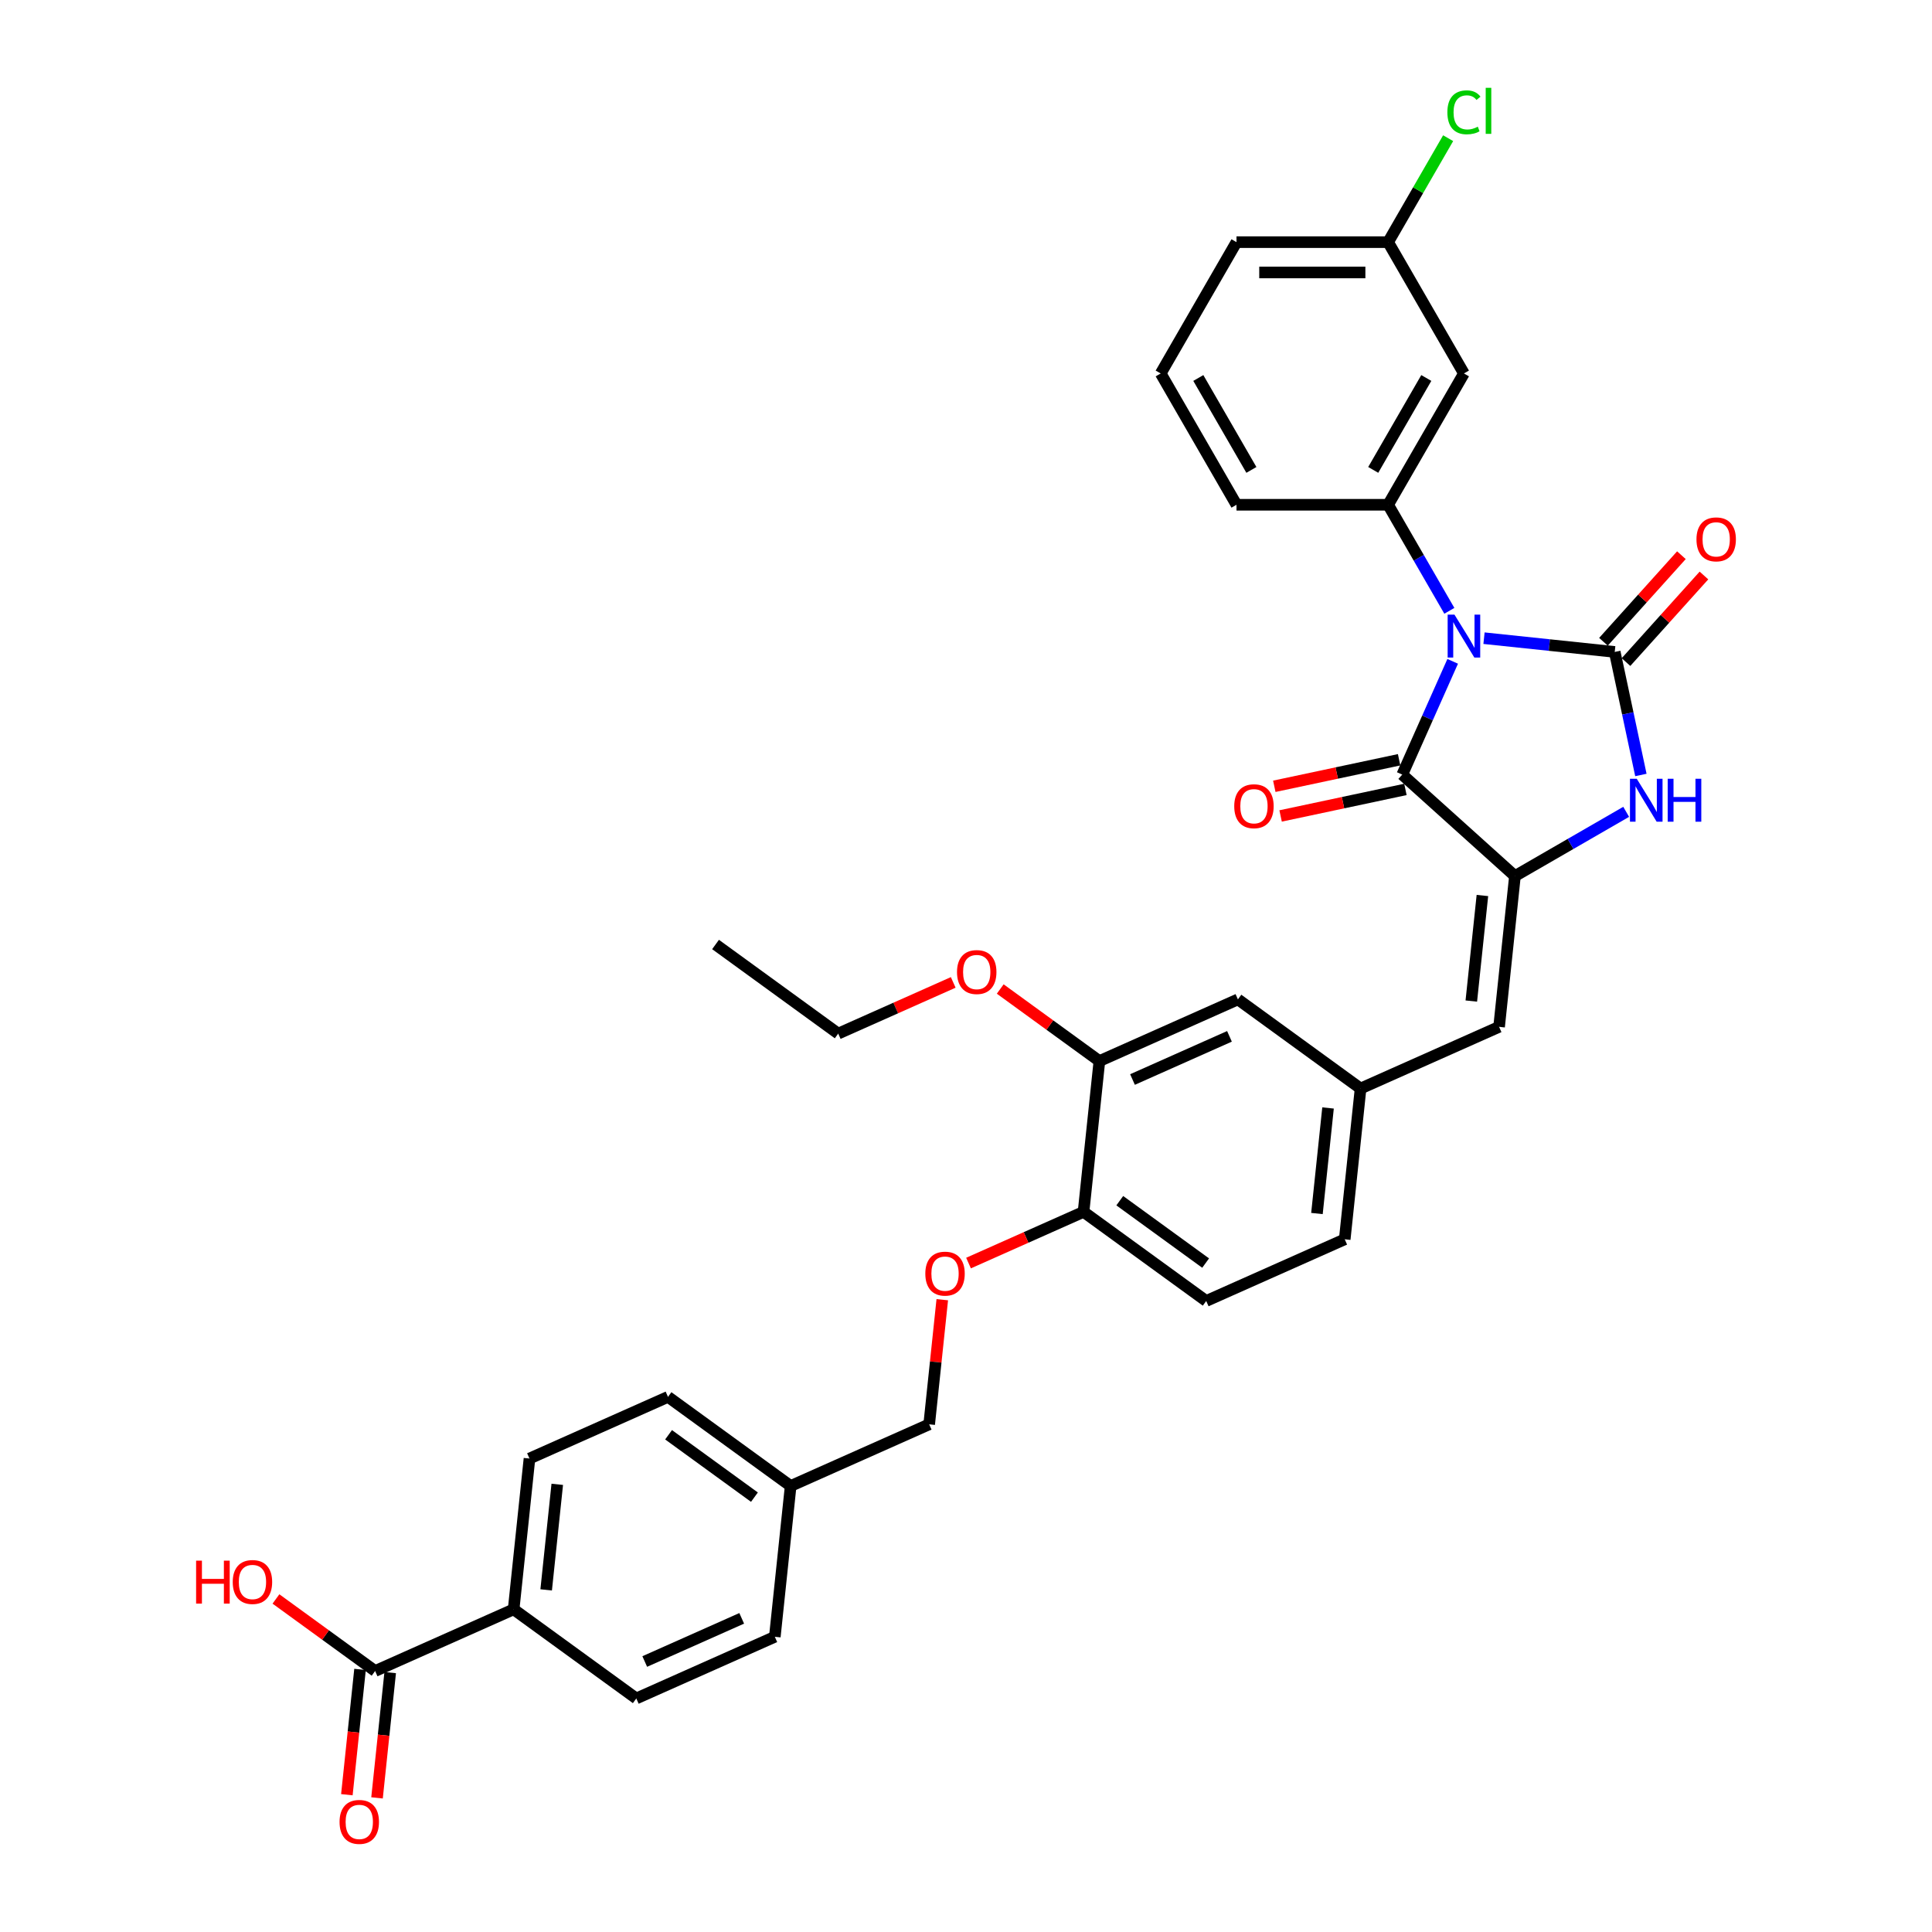 <?xml version='1.0' encoding='iso-8859-1'?>
<svg version='1.1' baseProfile='full'
              xmlns='http://www.w3.org/2000/svg'
                      xmlns:rdkit='http://www.rdkit.org/xml'
                      xmlns:xlink='http://www.w3.org/1999/xlink'
                  xml:space='preserve'
width='1000px' height='1000px' viewBox='0 0 1000 1000'>
<!-- END OF HEADER -->
<rect style='opacity:1.0;fill:#FFFFFF;stroke:none' width='1000' height='1000' x='0' y='0'> </rect>
<path class='bond-0' d='M 768.12,330.325 L 801.95,333.881' style='fill:none;fill-rule:evenodd;stroke:#0000FF;stroke-width:6px;stroke-linecap:butt;stroke-linejoin:miter;stroke-opacity:1' />
<path class='bond-0' d='M 801.95,333.881 L 835.78,337.436' style='fill:none;fill-rule:evenodd;stroke:#000000;stroke-width:6px;stroke-linecap:butt;stroke-linejoin:miter;stroke-opacity:1' />
<path class='bond-1' d='M 751.908,342.308 L 738.858,371.618' style='fill:none;fill-rule:evenodd;stroke:#0000FF;stroke-width:6px;stroke-linecap:butt;stroke-linejoin:miter;stroke-opacity:1' />
<path class='bond-1' d='M 738.858,371.618 L 725.808,400.928' style='fill:none;fill-rule:evenodd;stroke:#000000;stroke-width:6px;stroke-linecap:butt;stroke-linejoin:miter;stroke-opacity:1' />
<path class='bond-4' d='M 750.181,316.158 L 734.335,288.712' style='fill:none;fill-rule:evenodd;stroke:#0000FF;stroke-width:6px;stroke-linecap:butt;stroke-linejoin:miter;stroke-opacity:1' />
<path class='bond-4' d='M 734.335,288.712 L 718.489,261.267' style='fill:none;fill-rule:evenodd;stroke:#000000;stroke-width:6px;stroke-linecap:butt;stroke-linejoin:miter;stroke-opacity:1' />
<path class='bond-3' d='M 835.78,337.436 L 842.549,369.282' style='fill:none;fill-rule:evenodd;stroke:#000000;stroke-width:6px;stroke-linecap:butt;stroke-linejoin:miter;stroke-opacity:1' />
<path class='bond-3' d='M 842.549,369.282 L 849.318,401.127' style='fill:none;fill-rule:evenodd;stroke:#0000FF;stroke-width:6px;stroke-linecap:butt;stroke-linejoin:miter;stroke-opacity:1' />
<path class='bond-8' d='M 841.612,342.688 L 861.787,320.281' style='fill:none;fill-rule:evenodd;stroke:#000000;stroke-width:6px;stroke-linecap:butt;stroke-linejoin:miter;stroke-opacity:1' />
<path class='bond-8' d='M 861.787,320.281 L 881.962,297.875' style='fill:none;fill-rule:evenodd;stroke:#FF0000;stroke-width:6px;stroke-linecap:butt;stroke-linejoin:miter;stroke-opacity:1' />
<path class='bond-8' d='M 829.948,332.185 L 850.123,309.779' style='fill:none;fill-rule:evenodd;stroke:#000000;stroke-width:6px;stroke-linecap:butt;stroke-linejoin:miter;stroke-opacity:1' />
<path class='bond-8' d='M 850.123,309.779 L 870.297,287.372' style='fill:none;fill-rule:evenodd;stroke:#FF0000;stroke-width:6px;stroke-linecap:butt;stroke-linejoin:miter;stroke-opacity:1' />
<path class='bond-2' d='M 725.808,400.928 L 784.131,453.442' style='fill:none;fill-rule:evenodd;stroke:#000000;stroke-width:6px;stroke-linecap:butt;stroke-linejoin:miter;stroke-opacity:1' />
<path class='bond-10' d='M 724.177,393.252 L 691.876,400.117' style='fill:none;fill-rule:evenodd;stroke:#000000;stroke-width:6px;stroke-linecap:butt;stroke-linejoin:miter;stroke-opacity:1' />
<path class='bond-10' d='M 691.876,400.117 L 659.576,406.983' style='fill:none;fill-rule:evenodd;stroke:#FF0000;stroke-width:6px;stroke-linecap:butt;stroke-linejoin:miter;stroke-opacity:1' />
<path class='bond-10' d='M 727.44,408.605 L 695.14,415.471' style='fill:none;fill-rule:evenodd;stroke:#000000;stroke-width:6px;stroke-linecap:butt;stroke-linejoin:miter;stroke-opacity:1' />
<path class='bond-10' d='M 695.14,415.471 L 662.839,422.336' style='fill:none;fill-rule:evenodd;stroke:#FF0000;stroke-width:6px;stroke-linecap:butt;stroke-linejoin:miter;stroke-opacity:1' />
<path class='bond-5' d='M 784.131,453.442 L 775.927,531.493' style='fill:none;fill-rule:evenodd;stroke:#000000;stroke-width:6px;stroke-linecap:butt;stroke-linejoin:miter;stroke-opacity:1' />
<path class='bond-5' d='M 767.29,463.509 L 761.548,518.145' style='fill:none;fill-rule:evenodd;stroke:#000000;stroke-width:6px;stroke-linecap:butt;stroke-linejoin:miter;stroke-opacity:1' />
<path class='bond-34' d='M 784.131,453.442 L 812.919,436.822' style='fill:none;fill-rule:evenodd;stroke:#000000;stroke-width:6px;stroke-linecap:butt;stroke-linejoin:miter;stroke-opacity:1' />
<path class='bond-34' d='M 812.919,436.822 L 841.706,420.201' style='fill:none;fill-rule:evenodd;stroke:#0000FF;stroke-width:6px;stroke-linecap:butt;stroke-linejoin:miter;stroke-opacity:1' />
<path class='bond-7' d='M 718.489,261.267 L 757.729,193.3' style='fill:none;fill-rule:evenodd;stroke:#000000;stroke-width:6px;stroke-linecap:butt;stroke-linejoin:miter;stroke-opacity:1' />
<path class='bond-7' d='M 710.782,243.224 L 738.25,195.647' style='fill:none;fill-rule:evenodd;stroke:#000000;stroke-width:6px;stroke-linecap:butt;stroke-linejoin:miter;stroke-opacity:1' />
<path class='bond-28' d='M 718.489,261.267 L 640.009,261.267' style='fill:none;fill-rule:evenodd;stroke:#000000;stroke-width:6px;stroke-linecap:butt;stroke-linejoin:miter;stroke-opacity:1' />
<path class='bond-13' d='M 775.927,531.493 L 704.232,563.414' style='fill:none;fill-rule:evenodd;stroke:#000000;stroke-width:6px;stroke-linecap:butt;stroke-linejoin:miter;stroke-opacity:1' />
<path class='bond-6' d='M 194.159,864.911 L 265.855,832.99' style='fill:none;fill-rule:evenodd;stroke:#000000;stroke-width:6px;stroke-linecap:butt;stroke-linejoin:miter;stroke-opacity:1' />
<path class='bond-16' d='M 186.354,864.091 L 182.946,896.516' style='fill:none;fill-rule:evenodd;stroke:#000000;stroke-width:6px;stroke-linecap:butt;stroke-linejoin:miter;stroke-opacity:1' />
<path class='bond-16' d='M 182.946,896.516 L 179.538,928.941' style='fill:none;fill-rule:evenodd;stroke:#FF0000;stroke-width:6px;stroke-linecap:butt;stroke-linejoin:miter;stroke-opacity:1' />
<path class='bond-16' d='M 201.964,865.731 L 198.556,898.156' style='fill:none;fill-rule:evenodd;stroke:#000000;stroke-width:6px;stroke-linecap:butt;stroke-linejoin:miter;stroke-opacity:1' />
<path class='bond-16' d='M 198.556,898.156 L 195.148,930.582' style='fill:none;fill-rule:evenodd;stroke:#FF0000;stroke-width:6px;stroke-linecap:butt;stroke-linejoin:miter;stroke-opacity:1' />
<path class='bond-21' d='M 194.159,864.911 L 168.495,846.265' style='fill:none;fill-rule:evenodd;stroke:#000000;stroke-width:6px;stroke-linecap:butt;stroke-linejoin:miter;stroke-opacity:1' />
<path class='bond-21' d='M 168.495,846.265 L 142.832,827.619' style='fill:none;fill-rule:evenodd;stroke:#FF0000;stroke-width:6px;stroke-linecap:butt;stroke-linejoin:miter;stroke-opacity:1' />
<path class='bond-20' d='M 757.729,193.3 L 718.489,125.334' style='fill:none;fill-rule:evenodd;stroke:#000000;stroke-width:6px;stroke-linecap:butt;stroke-linejoin:miter;stroke-opacity:1' />
<path class='bond-9' d='M 569.044,549.205 L 640.74,517.284' style='fill:none;fill-rule:evenodd;stroke:#000000;stroke-width:6px;stroke-linecap:butt;stroke-linejoin:miter;stroke-opacity:1' />
<path class='bond-9' d='M 586.183,558.756 L 636.37,536.411' style='fill:none;fill-rule:evenodd;stroke:#000000;stroke-width:6px;stroke-linecap:butt;stroke-linejoin:miter;stroke-opacity:1' />
<path class='bond-27' d='M 569.044,549.205 L 543.38,530.559' style='fill:none;fill-rule:evenodd;stroke:#000000;stroke-width:6px;stroke-linecap:butt;stroke-linejoin:miter;stroke-opacity:1' />
<path class='bond-27' d='M 543.38,530.559 L 517.716,511.913' style='fill:none;fill-rule:evenodd;stroke:#FF0000;stroke-width:6px;stroke-linecap:butt;stroke-linejoin:miter;stroke-opacity:1' />
<path class='bond-36' d='M 569.044,549.205 L 560.841,627.256' style='fill:none;fill-rule:evenodd;stroke:#000000;stroke-width:6px;stroke-linecap:butt;stroke-linejoin:miter;stroke-opacity:1' />
<path class='bond-11' d='M 265.855,832.99 L 274.058,754.939' style='fill:none;fill-rule:evenodd;stroke:#000000;stroke-width:6px;stroke-linecap:butt;stroke-linejoin:miter;stroke-opacity:1' />
<path class='bond-11' d='M 282.695,822.923 L 288.438,768.288' style='fill:none;fill-rule:evenodd;stroke:#000000;stroke-width:6px;stroke-linecap:butt;stroke-linejoin:miter;stroke-opacity:1' />
<path class='bond-37' d='M 265.855,832.99 L 329.347,879.12' style='fill:none;fill-rule:evenodd;stroke:#000000;stroke-width:6px;stroke-linecap:butt;stroke-linejoin:miter;stroke-opacity:1' />
<path class='bond-12' d='M 560.841,627.256 L 624.333,673.385' style='fill:none;fill-rule:evenodd;stroke:#000000;stroke-width:6px;stroke-linecap:butt;stroke-linejoin:miter;stroke-opacity:1' />
<path class='bond-12' d='M 579.59,621.477 L 624.035,653.767' style='fill:none;fill-rule:evenodd;stroke:#000000;stroke-width:6px;stroke-linecap:butt;stroke-linejoin:miter;stroke-opacity:1' />
<path class='bond-15' d='M 560.841,627.256 L 531.075,640.508' style='fill:none;fill-rule:evenodd;stroke:#000000;stroke-width:6px;stroke-linecap:butt;stroke-linejoin:miter;stroke-opacity:1' />
<path class='bond-15' d='M 531.075,640.508 L 501.31,653.761' style='fill:none;fill-rule:evenodd;stroke:#FF0000;stroke-width:6px;stroke-linecap:butt;stroke-linejoin:miter;stroke-opacity:1' />
<path class='bond-14' d='M 704.232,563.414 L 640.74,517.284' style='fill:none;fill-rule:evenodd;stroke:#000000;stroke-width:6px;stroke-linecap:butt;stroke-linejoin:miter;stroke-opacity:1' />
<path class='bond-22' d='M 704.232,563.414 L 696.028,641.464' style='fill:none;fill-rule:evenodd;stroke:#000000;stroke-width:6px;stroke-linecap:butt;stroke-linejoin:miter;stroke-opacity:1' />
<path class='bond-22' d='M 687.391,573.481 L 681.649,628.116' style='fill:none;fill-rule:evenodd;stroke:#000000;stroke-width:6px;stroke-linecap:butt;stroke-linejoin:miter;stroke-opacity:1' />
<path class='bond-23' d='M 487.721,672.722 L 484.331,704.975' style='fill:none;fill-rule:evenodd;stroke:#FF0000;stroke-width:6px;stroke-linecap:butt;stroke-linejoin:miter;stroke-opacity:1' />
<path class='bond-23' d='M 484.331,704.975 L 480.942,737.227' style='fill:none;fill-rule:evenodd;stroke:#000000;stroke-width:6px;stroke-linecap:butt;stroke-linejoin:miter;stroke-opacity:1' />
<path class='bond-17' d='M 624.333,673.385 L 696.028,641.464' style='fill:none;fill-rule:evenodd;stroke:#000000;stroke-width:6px;stroke-linecap:butt;stroke-linejoin:miter;stroke-opacity:1' />
<path class='bond-18' d='M 329.347,879.12 L 401.043,847.199' style='fill:none;fill-rule:evenodd;stroke:#000000;stroke-width:6px;stroke-linecap:butt;stroke-linejoin:miter;stroke-opacity:1' />
<path class='bond-18' d='M 333.717,859.993 L 383.904,837.648' style='fill:none;fill-rule:evenodd;stroke:#000000;stroke-width:6px;stroke-linecap:butt;stroke-linejoin:miter;stroke-opacity:1' />
<path class='bond-19' d='M 274.058,754.939 L 345.754,723.018' style='fill:none;fill-rule:evenodd;stroke:#000000;stroke-width:6px;stroke-linecap:butt;stroke-linejoin:miter;stroke-opacity:1' />
<path class='bond-29' d='M 718.489,125.334 L 734.022,98.43' style='fill:none;fill-rule:evenodd;stroke:#000000;stroke-width:6px;stroke-linecap:butt;stroke-linejoin:miter;stroke-opacity:1' />
<path class='bond-29' d='M 734.022,98.43 L 749.555,71.526' style='fill:none;fill-rule:evenodd;stroke:#00CC00;stroke-width:6px;stroke-linecap:butt;stroke-linejoin:miter;stroke-opacity:1' />
<path class='bond-35' d='M 718.489,125.334 L 640.009,125.334' style='fill:none;fill-rule:evenodd;stroke:#000000;stroke-width:6px;stroke-linecap:butt;stroke-linejoin:miter;stroke-opacity:1' />
<path class='bond-35' d='M 706.717,141.03 L 651.781,141.03' style='fill:none;fill-rule:evenodd;stroke:#000000;stroke-width:6px;stroke-linecap:butt;stroke-linejoin:miter;stroke-opacity:1' />
<path class='bond-24' d='M 480.942,737.227 L 409.246,769.148' style='fill:none;fill-rule:evenodd;stroke:#000000;stroke-width:6px;stroke-linecap:butt;stroke-linejoin:miter;stroke-opacity:1' />
<path class='bond-25' d='M 409.246,769.148 L 401.043,847.199' style='fill:none;fill-rule:evenodd;stroke:#000000;stroke-width:6px;stroke-linecap:butt;stroke-linejoin:miter;stroke-opacity:1' />
<path class='bond-26' d='M 409.246,769.148 L 345.754,723.018' style='fill:none;fill-rule:evenodd;stroke:#000000;stroke-width:6px;stroke-linecap:butt;stroke-linejoin:miter;stroke-opacity:1' />
<path class='bond-26' d='M 390.496,774.927 L 346.052,742.636' style='fill:none;fill-rule:evenodd;stroke:#000000;stroke-width:6px;stroke-linecap:butt;stroke-linejoin:miter;stroke-opacity:1' />
<path class='bond-32' d='M 493.387,508.491 L 463.622,521.744' style='fill:none;fill-rule:evenodd;stroke:#FF0000;stroke-width:6px;stroke-linecap:butt;stroke-linejoin:miter;stroke-opacity:1' />
<path class='bond-32' d='M 463.622,521.744 L 433.856,534.996' style='fill:none;fill-rule:evenodd;stroke:#000000;stroke-width:6px;stroke-linecap:butt;stroke-linejoin:miter;stroke-opacity:1' />
<path class='bond-30' d='M 640.009,261.267 L 600.768,193.3' style='fill:none;fill-rule:evenodd;stroke:#000000;stroke-width:6px;stroke-linecap:butt;stroke-linejoin:miter;stroke-opacity:1' />
<path class='bond-30' d='M 647.716,243.224 L 620.247,195.647' style='fill:none;fill-rule:evenodd;stroke:#000000;stroke-width:6px;stroke-linecap:butt;stroke-linejoin:miter;stroke-opacity:1' />
<path class='bond-31' d='M 600.768,193.3 L 640.009,125.334' style='fill:none;fill-rule:evenodd;stroke:#000000;stroke-width:6px;stroke-linecap:butt;stroke-linejoin:miter;stroke-opacity:1' />
<path class='bond-33' d='M 433.856,534.996 L 370.364,488.866' style='fill:none;fill-rule:evenodd;stroke:#000000;stroke-width:6px;stroke-linecap:butt;stroke-linejoin:miter;stroke-opacity:1' />
<path  class='atom-0' d='M 752.817 318.12
L 760.1 329.892
Q 760.822 331.053, 761.983 333.157
Q 763.145 335.26, 763.207 335.386
L 763.207 318.12
L 766.158 318.12
L 766.158 340.346
L 763.113 340.346
L 755.297 327.475
Q 754.386 325.968, 753.413 324.241
Q 752.471 322.515, 752.189 321.981
L 752.189 340.346
L 749.301 340.346
L 749.301 318.12
L 752.817 318.12
' fill='#0000FF'/>
<path  class='atom-4' d='M 847.184 403.089
L 854.467 414.861
Q 855.189 416.023, 856.351 418.126
Q 857.512 420.229, 857.575 420.355
L 857.575 403.089
L 860.526 403.089
L 860.526 425.315
L 857.481 425.315
L 849.664 412.444
Q 848.754 410.937, 847.781 409.21
Q 846.839 407.484, 846.556 406.95
L 846.556 425.315
L 843.668 425.315
L 843.668 403.089
L 847.184 403.089
' fill='#0000FF'/>
<path  class='atom-4' d='M 863.194 403.089
L 866.208 403.089
L 866.208 412.538
L 877.572 412.538
L 877.572 403.089
L 880.586 403.089
L 880.586 425.315
L 877.572 425.315
L 877.572 415.049
L 866.208 415.049
L 866.208 425.315
L 863.194 425.315
L 863.194 403.089
' fill='#0000FF'/>
<path  class='atom-9' d='M 878.091 279.177
Q 878.091 273.84, 880.728 270.858
Q 883.365 267.875, 888.294 267.875
Q 893.222 267.875, 895.859 270.858
Q 898.496 273.84, 898.496 279.177
Q 898.496 284.576, 895.828 287.652
Q 893.16 290.697, 888.294 290.697
Q 883.397 290.697, 880.728 287.652
Q 878.091 284.607, 878.091 279.177
M 888.294 288.186
Q 891.684 288.186, 893.505 285.926
Q 895.357 283.634, 895.357 279.177
Q 895.357 274.813, 893.505 272.616
Q 891.684 270.387, 888.294 270.387
Q 884.904 270.387, 883.051 272.584
Q 881.231 274.782, 881.231 279.177
Q 881.231 283.666, 883.051 285.926
Q 884.904 288.186, 888.294 288.186
' fill='#FF0000'/>
<path  class='atom-11' d='M 638.84 417.308
Q 638.84 411.971, 641.477 408.989
Q 644.114 406.007, 649.043 406.007
Q 653.971 406.007, 656.608 408.989
Q 659.245 411.971, 659.245 417.308
Q 659.245 422.708, 656.577 425.784
Q 653.909 428.829, 649.043 428.829
Q 644.146 428.829, 641.477 425.784
Q 638.84 422.739, 638.84 417.308
M 649.043 426.318
Q 652.433 426.318, 654.254 424.057
Q 656.106 421.766, 656.106 417.308
Q 656.106 412.945, 654.254 410.747
Q 652.433 408.518, 649.043 408.518
Q 645.653 408.518, 643.8 410.716
Q 641.98 412.913, 641.98 417.308
Q 641.98 421.797, 643.8 424.057
Q 645.653 426.318, 649.043 426.318
' fill='#FF0000'/>
<path  class='atom-16' d='M 478.943 659.239
Q 478.943 653.903, 481.58 650.92
Q 484.216 647.938, 489.145 647.938
Q 494.074 647.938, 496.711 650.92
Q 499.348 653.903, 499.348 659.239
Q 499.348 664.639, 496.679 667.715
Q 494.011 670.76, 489.145 670.76
Q 484.248 670.76, 481.58 667.715
Q 478.943 664.67, 478.943 659.239
M 489.145 668.249
Q 492.535 668.249, 494.356 665.989
Q 496.208 663.697, 496.208 659.239
Q 496.208 654.876, 494.356 652.678
Q 492.535 650.45, 489.145 650.45
Q 485.755 650.45, 483.903 652.647
Q 482.082 654.844, 482.082 659.239
Q 482.082 663.728, 483.903 665.989
Q 485.755 668.249, 489.145 668.249
' fill='#FF0000'/>
<path  class='atom-17' d='M 175.753 943.025
Q 175.753 937.688, 178.39 934.706
Q 181.027 931.723, 185.956 931.723
Q 190.884 931.723, 193.521 934.706
Q 196.158 937.688, 196.158 943.025
Q 196.158 948.424, 193.49 951.5
Q 190.822 954.545, 185.956 954.545
Q 181.059 954.545, 178.39 951.5
Q 175.753 948.455, 175.753 943.025
M 185.956 952.034
Q 189.346 952.034, 191.167 949.774
Q 193.019 947.482, 193.019 943.025
Q 193.019 938.661, 191.167 936.464
Q 189.346 934.235, 185.956 934.235
Q 182.565 934.235, 180.713 936.432
Q 178.892 938.63, 178.892 943.025
Q 178.892 947.514, 180.713 949.774
Q 182.565 952.034, 185.956 952.034
' fill='#FF0000'/>
<path  class='atom-22' d='M 101.504 807.794
L 104.517 807.794
L 104.517 817.243
L 115.881 817.243
L 115.881 807.794
L 118.895 807.794
L 118.895 830.02
L 115.881 830.02
L 115.881 819.754
L 104.517 819.754
L 104.517 830.02
L 101.504 830.02
L 101.504 807.794
' fill='#FF0000'/>
<path  class='atom-22' d='M 120.465 818.844
Q 120.465 813.507, 123.101 810.525
Q 125.738 807.543, 130.667 807.543
Q 135.596 807.543, 138.233 810.525
Q 140.869 813.507, 140.869 818.844
Q 140.869 824.244, 138.201 827.32
Q 135.533 830.365, 130.667 830.365
Q 125.77 830.365, 123.101 827.32
Q 120.465 824.275, 120.465 818.844
M 130.667 827.854
Q 134.057 827.854, 135.878 825.593
Q 137.73 823.302, 137.73 818.844
Q 137.73 814.481, 135.878 812.283
Q 134.057 810.054, 130.667 810.054
Q 127.277 810.054, 125.425 812.252
Q 123.604 814.449, 123.604 818.844
Q 123.604 823.333, 125.425 825.593
Q 127.277 827.854, 130.667 827.854
' fill='#FF0000'/>
<path  class='atom-28' d='M 495.349 503.138
Q 495.349 497.801, 497.986 494.819
Q 500.623 491.837, 505.552 491.837
Q 510.481 491.837, 513.118 494.819
Q 515.754 497.801, 515.754 503.138
Q 515.754 508.537, 513.086 511.614
Q 510.418 514.659, 505.552 514.659
Q 500.655 514.659, 497.986 511.614
Q 495.349 508.569, 495.349 503.138
M 505.552 512.148
Q 508.942 512.148, 510.763 509.887
Q 512.615 507.596, 512.615 503.138
Q 512.615 498.774, 510.763 496.577
Q 508.942 494.348, 505.552 494.348
Q 502.162 494.348, 500.309 496.546
Q 498.489 498.743, 498.489 503.138
Q 498.489 507.627, 500.309 509.887
Q 502.162 512.148, 505.552 512.148
' fill='#FF0000'/>
<path  class='atom-30' d='M 749.159 58.137
Q 749.159 52.612, 751.734 49.724
Q 754.339 46.804, 759.268 46.804
Q 763.851 46.804, 766.3 50.038
L 764.228 51.733
Q 762.438 49.379, 759.268 49.379
Q 755.909 49.379, 754.119 51.639
Q 752.361 53.868, 752.361 58.137
Q 752.361 62.532, 754.182 64.792
Q 756.034 67.052, 759.613 67.052
Q 762.062 67.052, 764.918 65.577
L 765.797 67.931
Q 764.636 68.685, 762.878 69.124
Q 761.12 69.564, 759.173 69.564
Q 754.339 69.564, 751.734 66.613
Q 749.159 63.662, 749.159 58.137
' fill='#00CC00'/>
<path  class='atom-30' d='M 768.999 45.455
L 771.887 45.455
L 771.887 69.281
L 768.999 69.281
L 768.999 45.455
' fill='#00CC00'/>
</svg>
